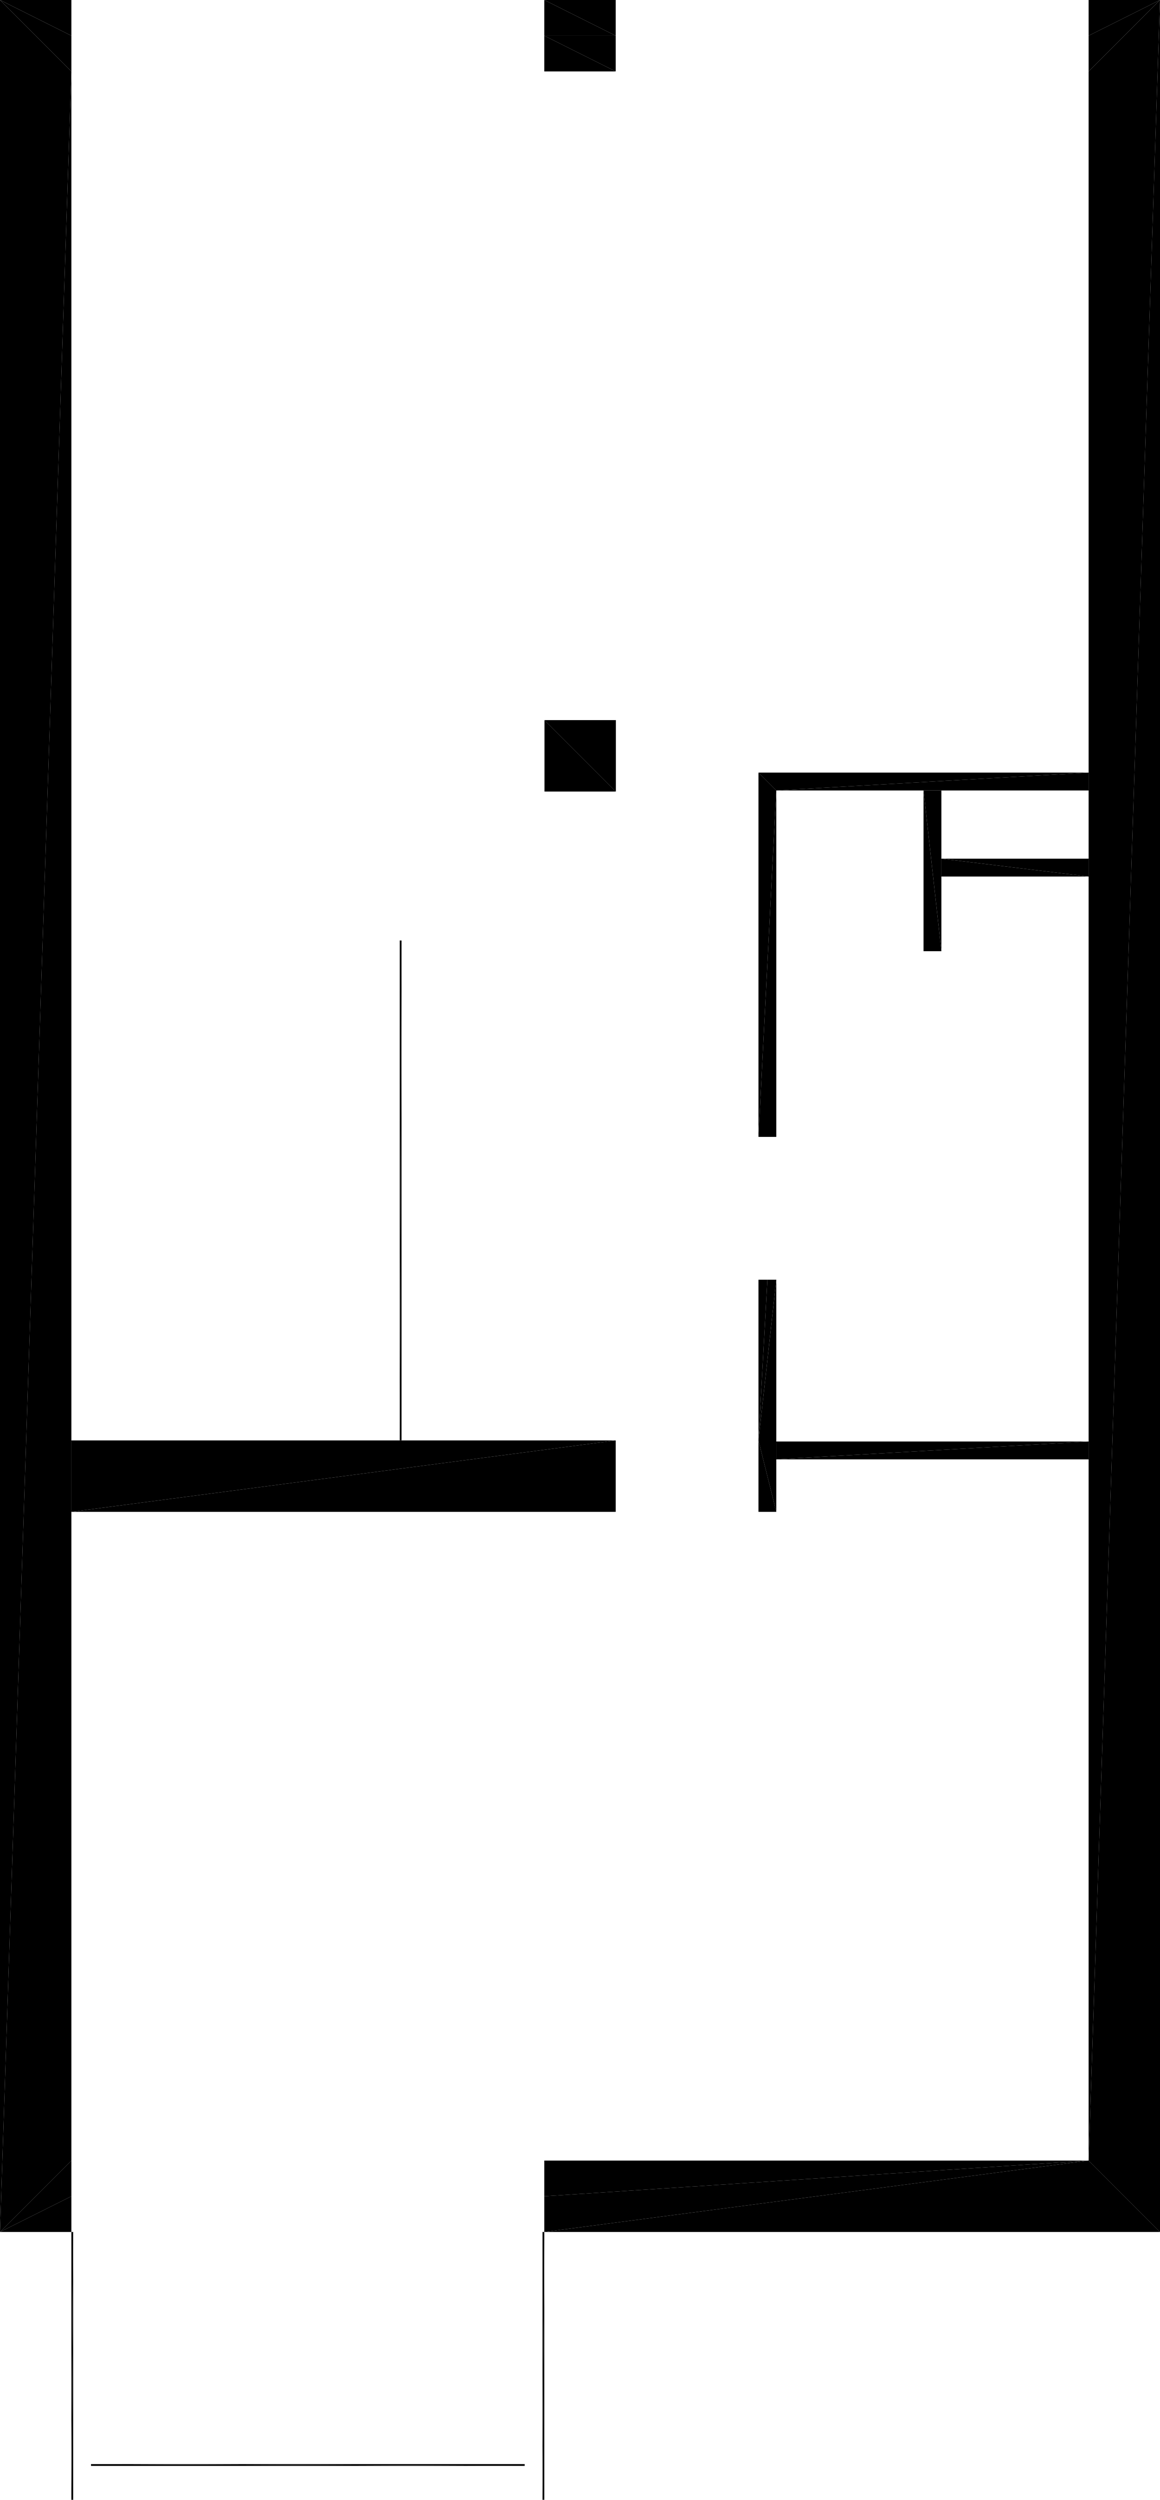 <?xml version="1.0" encoding="UTF-8"?>
<!DOCTYPE svg PUBLIC "-//W3C//DTD SVG 1.1//EN" "http://www.w3.org/Graphics/SVG/1.1/DTD/svg11.dtd">

<svg xmlns="http://www.w3.org/2000/svg" xmlns:xlink="http://www.w3.org/1999/xlink"
xmlns:ev="http://www.w3.org/2001/xml-events" version="1.1" baseProfile="tiny"
width="6.5cm" height="14.0cm" viewBox="0.0 -12.5 6.5 14.0">
<title>344O7vICcwH8qAEnwJDjSU_2.0</title>
<desc>Floorplan of floor 2.0 of building 344O7vICcwH8qAEnwJDjSU in scale 1:100</desc>
    <polygon points="0.4 -0.0 0.4 -0.2 0.0 -0.0" style="fill:black; stroke-width:0"/>
    <polygon points="0.4 -0.2 0.4 -0.4 0.0 -0.0" style="fill:black; stroke-width:0"/>
    <polygon points="6.5 -0.0 6.1 -0.4 3.05 -0.0" style="fill:black; stroke-width:0"/>
    <polygon points="3.05 -0.0 6.1 -0.4 3.05 -0.2" style="fill:black; stroke-width:0"/>
    <polygon points="3.05 -0.2 6.1 -0.4 3.05 -0.4" style="fill:black; stroke-width:0"/>
    <polygon points="6.5 -12.5 6.1 -12.1 6.1 -0.4" style="fill:black; stroke-width:0"/>
    <polygon points="6.5 -12.5 6.1 -0.4 6.5 -0.0" style="fill:black; stroke-width:0"/>
    <polygon points="6.1 -12.5 6.1 -12.3 6.5 -12.5" style="fill:black; stroke-width:0"/>
    <polygon points="6.5 -12.5 6.1 -12.3 6.1 -12.1" style="fill:black; stroke-width:0"/>
    <polygon points="3.45 -12.5 3.05 -12.5 3.45 -12.3" style="fill:black; stroke-width:0"/>
    <polygon points="3.05 -12.5 3.05 -12.3 3.45 -12.3" style="fill:black; stroke-width:0"/>
    <polygon points="3.05 -12.3 3.05 -12.1 3.45 -12.1" style="fill:black; stroke-width:0"/>
    <polygon points="3.45 -12.3 3.05 -12.3 3.45 -12.1" style="fill:black; stroke-width:0"/>
    <polygon points="0.4 -12.5 0.0 -12.5 0.4 -12.3" style="fill:black; stroke-width:0"/>
    <polygon points="0.4 -12.3 0.0 -12.5 0.4 -12.1" style="fill:black; stroke-width:0"/>
    <polygon points="6.1 -8.073 6.1 -8.173 4.35 -8.073" style="fill:black; stroke-width:0"/>
    <polygon points="4.35 -8.073 6.1 -8.173 4.25 -8.173" style="fill:black; stroke-width:0"/>
    <polygon points="2.25 -4.433 2.25 -7.233 2.24 -4.433" style="fill:black; stroke-width:0"/>
    <polygon points="2.25 -7.233 2.24 -7.233 2.24 -4.433" style="fill:black; stroke-width:0"/>
    <polygon points="3.051 -8.067 3.451 -8.067 3.051 -8.467" style="fill:black; stroke-width:0"/>
    <polygon points="3.451 -8.067 3.451 -8.467 3.051 -8.467" style="fill:black; stroke-width:0"/>
    <polygon points="0.0 -0.0 0.4 -0.4 0.4 -12.1" style="fill:black; stroke-width:0"/>
    <polygon points="0.0 -0.0 0.4 -12.1 0.0 -12.5" style="fill:black; stroke-width:0"/>
    <polygon points="4.35 -6.133 4.35 -8.073 4.25 -6.133" style="fill:black; stroke-width:0"/>
    <polygon points="4.35 -8.073 4.25 -8.173 4.25 -6.133" style="fill:black; stroke-width:0"/>
    <polygon points="4.35 -5.333 4.3 -5.333 4.25 -4.433" style="fill:black; stroke-width:0"/>
    <polygon points="4.3 -5.333 4.25 -5.333 4.25 -4.433" style="fill:black; stroke-width:0"/>
    <polygon points="4.35 -5.333 4.25 -4.433 4.35 -4.033" style="fill:black; stroke-width:0"/>
    <polygon points="5.175 -7.173 5.275 -7.173 5.175 -8.073" style="fill:black; stroke-width:0"/>
    <polygon points="5.175 -8.073 5.275 -7.173 5.275 -8.073" style="fill:black; stroke-width:0"/>
    <polygon points="6.1 -7.691 5.275 -7.691 6.1 -7.591" style="fill:black; stroke-width:0"/>
    <polygon points="5.275 -7.691 5.275 -7.591 6.1 -7.591" style="fill:black; stroke-width:0"/>
    <polygon points="0.4 -0.0 0.4 1.5 0.41 -0.0" style="fill:black; stroke-width:0"/>
    <polygon points="0.4 1.5 0.41 1.5 0.41 -0.0" style="fill:black; stroke-width:0"/>
    <polygon points="3.04 -0.0 3.04 1.5 3.05 -0.0" style="fill:black; stroke-width:0"/>
    <polygon points="3.04 1.5 3.05 1.5 3.05 -0.0" style="fill:black; stroke-width:0"/>
    <polygon points="0.51 1.31 2.94 1.31 0.51 1.3" style="fill:black; stroke-width:0"/>
    <polygon points="2.94 1.31 2.94 1.3 0.51 1.3" style="fill:black; stroke-width:0"/>
    <polygon points="3.45 -4.033 3.45 -4.433 0.4 -4.033" style="fill:black; stroke-width:0"/>
    <polygon points="0.4 -4.033 3.45 -4.433 0.4 -4.433" style="fill:black; stroke-width:0"/>
    <polygon points="4.25 -4.033 4.35 -4.033 4.25 -4.433" style="fill:black; stroke-width:0"/>
    <polygon points="6.1 -4.327 6.1 -4.427 4.35 -4.327" style="fill:black; stroke-width:0"/>
    <polygon points="4.35 -4.327 6.1 -4.427 4.35 -4.427" style="fill:black; stroke-width:0"/>
</svg>
